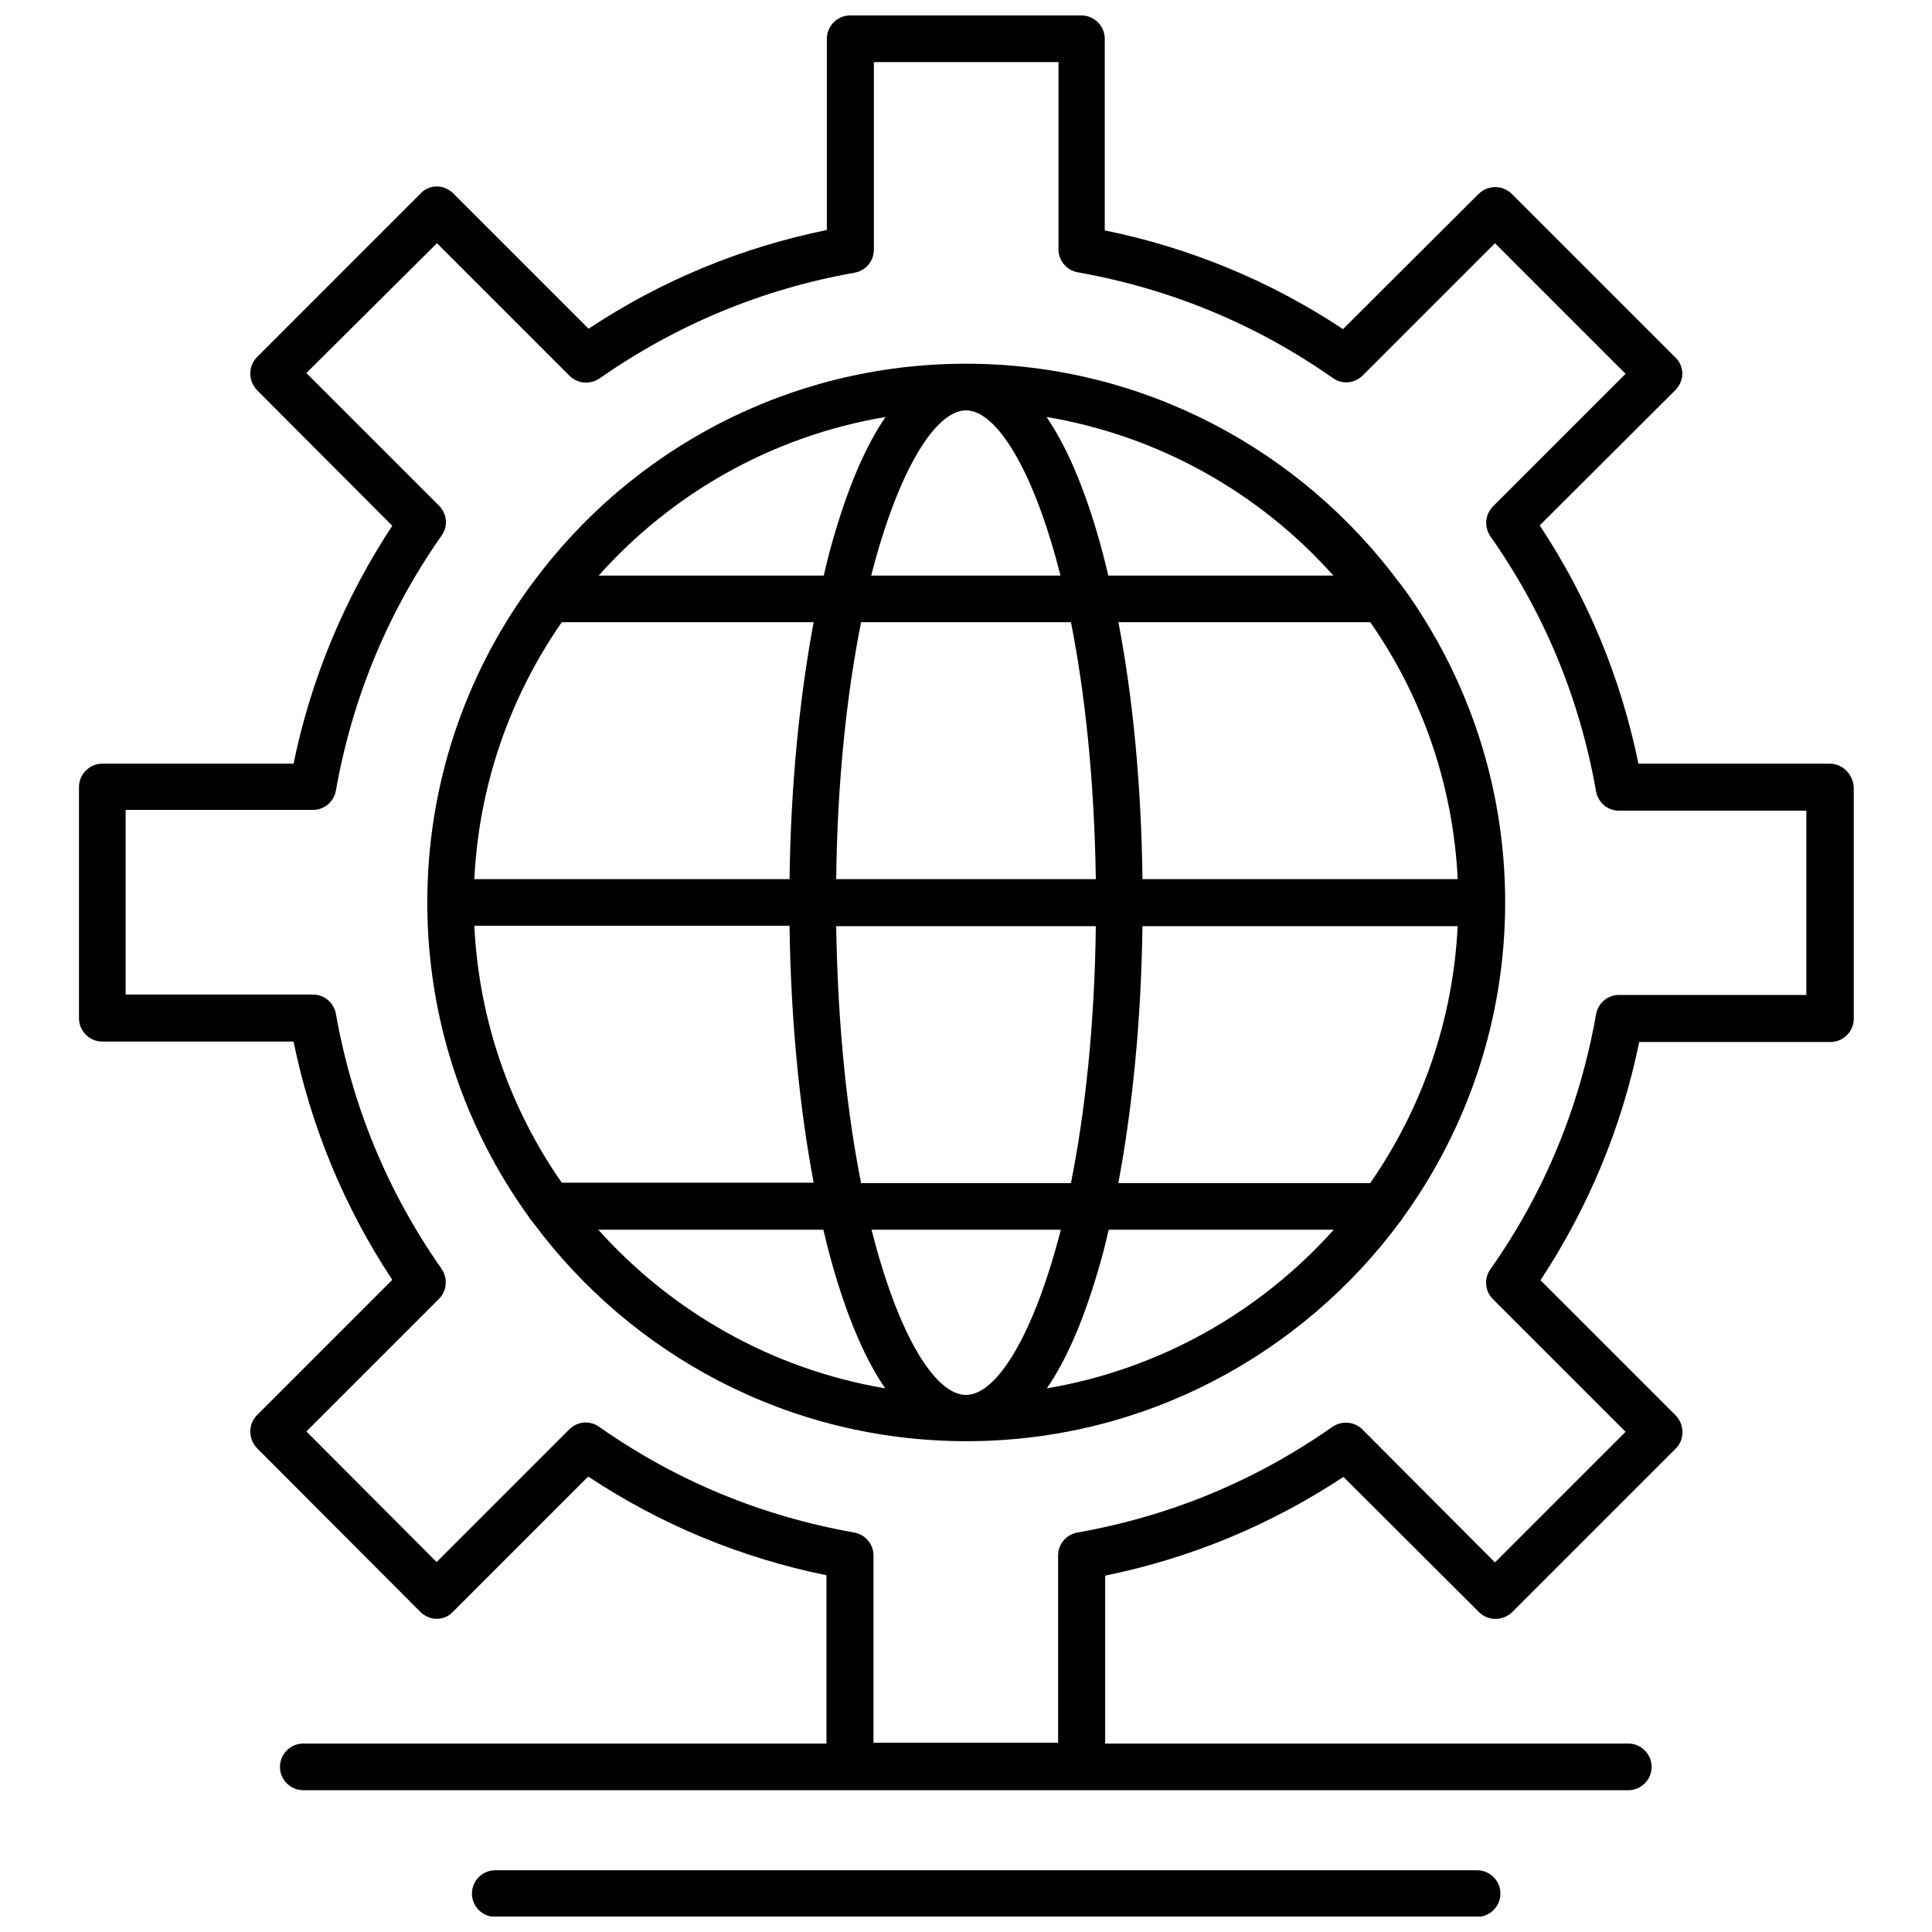<?xml version="1.0" encoding="UTF-8"?>
<!-- Uploaded to: ICON Repo, www.svgrepo.com, Generator: ICON Repo Mixer Tools -->
<svg width="800px" height="800px" version="1.1" viewBox="144 144 512 512" xmlns="http://www.w3.org/2000/svg">
 <defs>
  <clipPath id="b">
   <path d="m164 148.09h472v470.91h-472z"/>
  </clipPath>
  <clipPath id="a">
   <path d="m269 639h273v12.902h-273z"/>
  </clipPath>
 </defs>
 <g clip-path="url(#b)">
  <path d="m628.88 346.38h-50.68c-4.637-22.66-13.391-43.883-26.164-63.145l35.949-35.848c1.133-1.133 1.855-2.781 1.855-4.328s-0.617-3.191-1.855-4.328l-43.367-43.367c-2.371-2.371-6.285-2.371-8.754 0l-35.953 35.855c-19.262-12.773-40.48-21.527-63.145-26.164l0.004-50.785c0-3.398-2.781-6.18-6.18-6.18h-61.289c-3.398 0-6.18 2.781-6.18 6.18v50.68c-22.66 4.637-43.883 13.391-63.145 26.164l-35.848-35.848c-1.133-1.133-2.781-1.855-4.328-1.855-1.648 0-3.191 0.617-4.328 1.855l-43.363 43.367c-2.371 2.371-2.371 6.285 0 8.754l35.848 35.949c-12.672 19.266-21.531 40.484-26.164 63.043h-50.68c-3.398 0-6.18 2.781-6.18 6.18v61.289c0 3.398 2.781 6.18 6.18 6.18l50.68 0.004c4.637 22.559 13.391 43.777 26.164 63.145l-35.848 35.848c-2.371 2.371-2.371 6.285 0 8.754l43.262 43.367c1.133 1.133 2.781 1.855 4.328 1.855 1.648 0 3.191-0.617 4.328-1.855l35.848-35.848c19.262 12.773 40.48 21.527 63.145 26.164v44.602h-138.65c-3.398 0-6.18 2.781-6.18 6.18 0 3.398 2.781 6.18 6.18 6.18h351.15c3.398 0 6.18-2.781 6.18-6.18 0-3.398-2.781-6.18-6.18-6.18h-138.64v-44.5c22.66-4.637 43.777-13.391 63.145-26.164l35.949 35.848c2.371 2.371 6.285 2.371 8.754 0l43.367-43.367c2.371-2.371 2.371-6.285 0-8.754l-35.848-35.848c12.668-19.262 21.527-40.48 26.164-63.145h50.68c3.398 0 6.18-2.781 6.18-6.18v-61.289c-0.203-3.504-2.984-6.285-6.383-6.285zm-6.184 61.289h-49.648c-2.988 0-5.562 2.164-6.078 5.148-4.328 24.516-13.699 47.281-28.02 67.574-1.75 2.473-1.441 5.769 0.723 7.93l35.125 35.125-34.609 34.609-35.125-35.223c-2.164-2.164-5.461-2.371-7.93-0.723-20.395 14.316-43.059 23.691-67.574 28.02-2.988 0.516-5.148 3.09-5.148 6.078v49.648h-48.93v-49.648c0-2.988-2.164-5.562-5.148-6.078-24.516-4.328-47.176-13.699-67.574-28.02-2.473-1.75-5.769-1.441-7.93 0.723l-35.125 35.125-34.508-34.609 35.125-35.125c2.164-2.164 2.371-5.461 0.723-7.93-14.316-20.395-23.691-43.16-28.02-67.574-0.516-2.988-3.09-5.148-6.078-5.148l-49.652-0.004v-48.93h49.648c2.988 0 5.562-2.164 6.078-5.148 4.328-24.414 13.699-47.176 28.02-67.574 1.75-2.473 1.441-5.769-0.723-7.93l-35.125-35.125 34.609-34.406 35.125 35.125c2.164 2.164 5.461 2.371 7.93 0.723 20.395-14.215 43.059-23.691 67.574-28.02 2.988-0.516 5.148-3.09 5.148-6.078l0.004-49.754h48.93v49.648c0 2.988 2.164 5.562 5.148 6.078 24.414 4.328 47.176 13.699 67.574 28.02 2.473 1.75 5.769 1.441 7.93-0.723l35.023-35.02 34.609 34.609-35.125 35.125c-2.164 2.164-2.371 5.461-0.723 7.93 14.316 20.293 23.691 43.059 28.02 67.574 0.516 2.988 3.09 5.148 6.078 5.148h49.648z"/>
 </g>
 <path d="m514.95 298.59c-26.059-35.227-67.879-58.199-114.95-58.199s-88.895 22.867-114.85 58.098c-0.309 0.41-0.617 0.824-0.926 1.234-16.996 23.484-26.988 52.328-26.988 83.438s9.992 59.949 26.988 83.438c0.207 0.41 0.516 0.824 0.926 1.234 26.062 35.23 67.883 58.098 114.96 58.098s88.895-22.969 114.96-58.199c0.309-0.309 0.516-0.617 0.723-1.031 16.996-23.484 27.09-52.43 27.09-83.539 0-31.211-10.094-60.055-27.09-83.539-0.316-0.309-0.52-0.719-0.832-1.031zm-7.828 158.94h-66.75c3.812-20.395 6.078-43.676 6.387-68.09h83.539c-1.234 25.137-9.578 48.52-23.176 68.09zm-107.12 56.141c-8.137 0-17.922-15.656-25.031-43.777h50.164c-7.211 28.016-16.996 43.777-25.133 43.777zm-27.812-56.141c-3.707-18.746-6.18-41.613-6.594-68.09h68.809c-0.309 26.473-2.883 49.445-6.594 68.09zm-102.49-68.191h83.539c0.309 24.414 2.574 47.797 6.387 68.09h-66.75c-13.598-19.469-21.941-42.852-23.176-68.09zm23.176-80.449h66.75c-3.812 20.395-6.078 43.676-6.387 68.09h-83.539c1.234-25.133 9.578-48.516 23.176-68.09zm107.13-56.137c8.035 0 17.922 15.656 25.031 43.777h-50.164c7.207-28.121 17.098-43.777 25.133-43.777zm27.809 56.137c3.707 18.746 6.18 41.613 6.594 68.09h-68.809c0.309-26.473 2.883-49.445 6.594-68.09zm18.957 68.09c-0.309-24.414-2.473-47.797-6.387-68.09h66.746c13.598 19.469 21.941 42.852 23.176 68.09zm50.574-80.449h-59.641c-0.926-4.016-1.957-7.93-3.09-11.742-3.812-12.773-8.242-22.969-13.289-30.285 30.078 5.047 56.656 20.293 76.02 42.027zm-118.66-42.027c-5.047 7.312-9.477 17.512-13.289 30.285-1.133 3.707-2.164 7.621-3.09 11.742h-59.641c19.367-21.734 45.941-36.98 76.02-42.027zm-76.121 215.39h59.641c0.926 4.016 1.957 7.93 3.09 11.742 3.812 12.773 8.242 22.969 13.289 30.285-29.977-5.051-56.551-20.293-76.02-42.027zm118.87 42.027c5.047-7.312 9.477-17.512 13.289-30.285 1.133-3.707 2.164-7.621 3.09-11.742h59.641c-19.469 21.734-46.047 36.977-76.02 42.027z"/>
 <g clip-path="url(#a)">
  <path d="m535.45 639.64h-260.2c-3.398 0-6.18 2.781-6.18 6.18 0 3.398 2.781 6.18 6.18 6.18h260.2c3.398 0 6.18-2.781 6.18-6.18 0-3.398-2.781-6.18-6.18-6.18z"/>
 </g>
</svg>